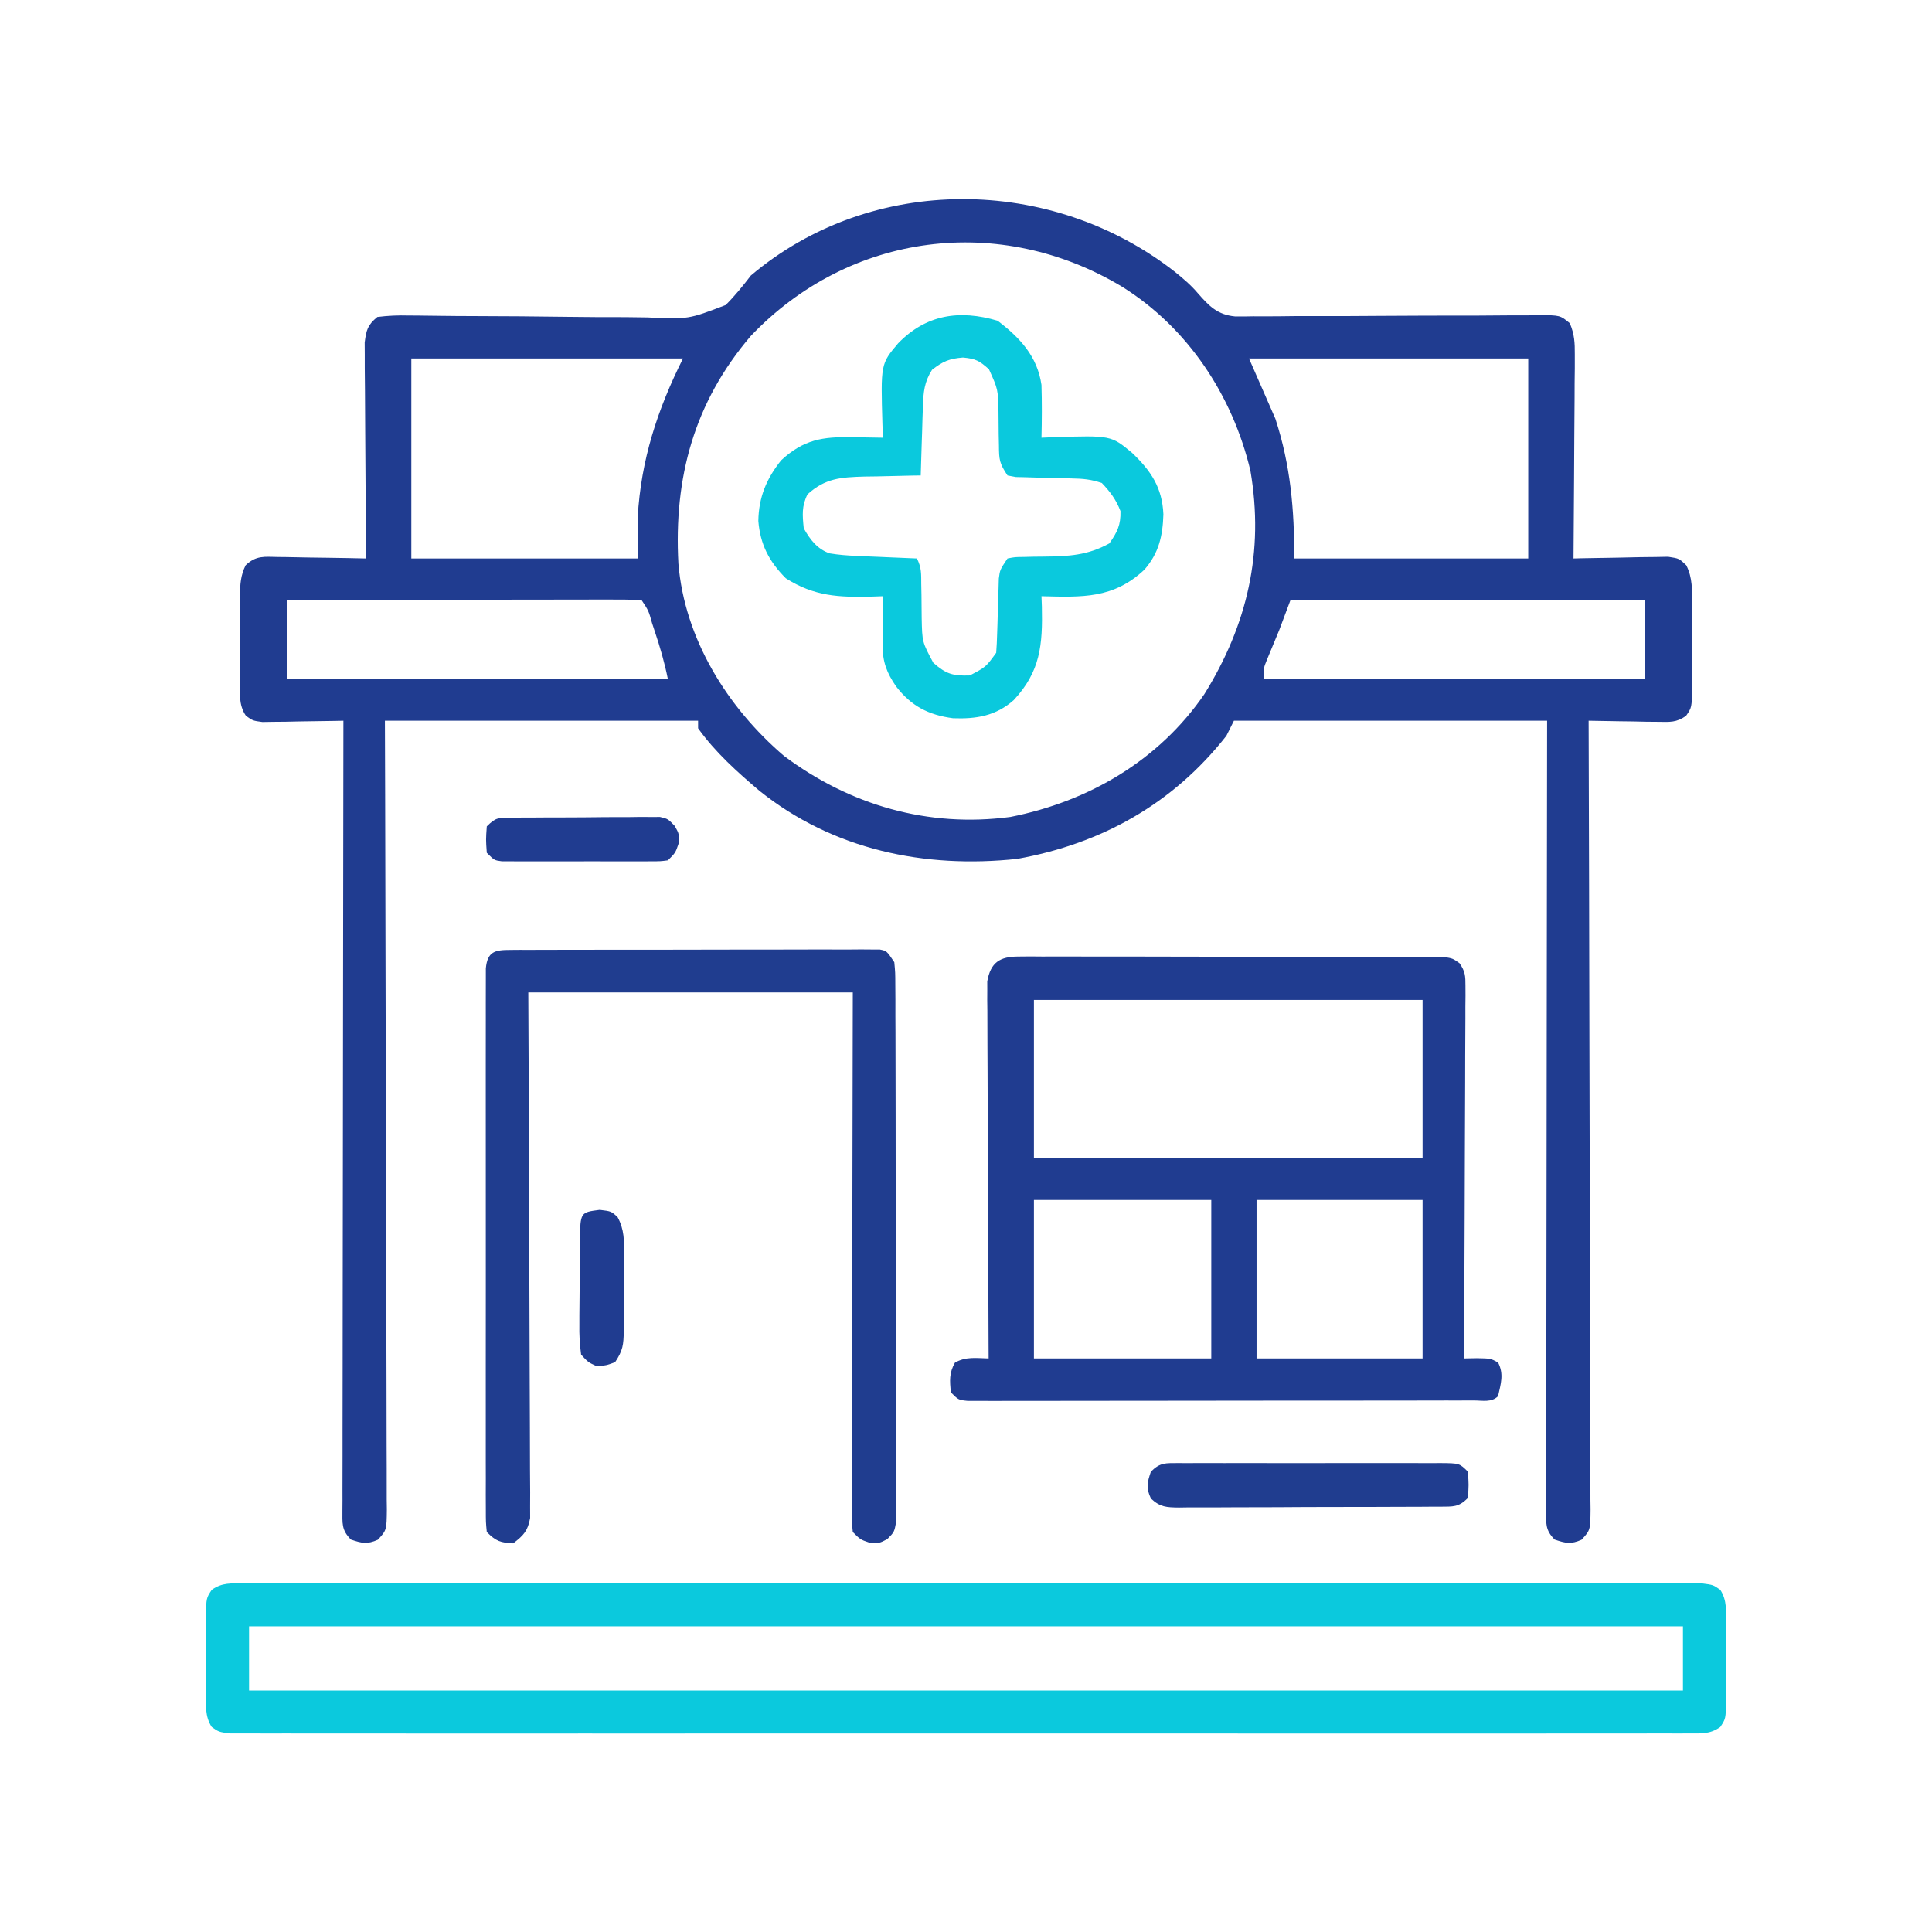 <svg xmlns="http://www.w3.org/2000/svg" width="512" height="512"><path d="M0 0 C2.215 1.794 4.295 3.535 6.138 5.716 C9.122 9.13 11.328 11.407 15.964 11.853 C17.572 11.878 19.181 11.866 20.788 11.823 C21.672 11.827 22.556 11.832 23.466 11.836 C26.369 11.843 29.269 11.802 32.172 11.762 C34.195 11.761 36.218 11.764 38.241 11.77 C43.554 11.78 48.865 11.751 54.177 11.711 C62.694 11.65 71.21 11.63 79.727 11.641 C82.703 11.637 85.677 11.606 88.653 11.574 C90.47 11.57 92.287 11.567 94.104 11.565 C94.934 11.549 95.763 11.533 96.617 11.517 C102.132 11.544 102.132 11.544 104.703 13.655 C105.932 16.581 106.048 18.784 106.028 21.962 C106.028 23.163 106.028 24.364 106.027 25.601 C106.012 26.893 105.996 28.185 105.98 29.516 C105.975 30.855 105.971 32.195 105.968 33.534 C105.956 37.052 105.927 40.57 105.893 44.088 C105.863 47.681 105.849 51.274 105.834 54.867 C105.802 61.912 105.751 68.956 105.688 76 C106.936 75.969 106.936 75.969 108.21 75.937 C111.302 75.868 114.393 75.818 117.486 75.78 C119.481 75.75 121.476 75.699 123.471 75.648 C124.724 75.636 125.978 75.623 127.27 75.609 C129.006 75.578 129.006 75.578 130.777 75.546 C133.688 76 133.688 76 135.564 77.792 C137.271 81.146 137.115 84.482 137.086 88.16 C137.089 88.946 137.092 89.733 137.095 90.543 C137.097 92.201 137.091 93.86 137.079 95.518 C137.063 98.057 137.078 100.595 137.098 103.135 C137.096 104.747 137.092 106.36 137.086 107.973 C137.092 108.732 137.098 109.492 137.104 110.274 C137.035 115.497 137.035 115.497 135.51 117.706 C132.98 119.503 131.228 119.342 128.145 119.293 C127.071 119.283 125.998 119.274 124.893 119.264 C123.773 119.239 122.653 119.213 121.5 119.188 C120.369 119.174 119.238 119.16 118.072 119.146 C115.277 119.111 112.482 119.062 109.688 119 C109.691 120.105 109.695 121.211 109.699 122.349 C109.787 149.214 109.853 176.078 109.895 202.942 C109.915 215.933 109.944 228.925 109.989 241.916 C110.029 253.236 110.055 264.556 110.064 275.876 C110.069 281.872 110.081 287.869 110.11 293.866 C110.137 299.505 110.146 305.145 110.14 310.784 C110.141 312.858 110.149 314.933 110.164 317.007 C110.184 319.83 110.179 322.653 110.169 325.477 C110.18 326.305 110.192 327.133 110.204 327.986 C110.146 333.498 110.146 333.498 107.821 336.044 C105.014 337.302 103.565 336.984 100.688 336 C98.096 333.408 98.448 331.646 98.429 328.115 C98.435 327.284 98.441 326.453 98.447 325.597 C98.444 324.278 98.444 324.278 98.442 322.932 C98.439 319.967 98.45 317.002 98.46 314.037 C98.461 311.918 98.461 309.8 98.46 307.681 C98.459 301.915 98.471 296.149 98.485 290.382 C98.497 284.362 98.498 278.341 98.501 272.321 C98.507 260.914 98.523 249.506 98.543 238.099 C98.566 225.115 98.577 212.131 98.587 199.146 C98.608 172.431 98.644 145.715 98.688 119 C71.297 119 43.907 119 15.688 119 C15.027 120.32 14.367 121.64 13.688 123 C-0.475 141.022 -19.368 151.589 -41.719 155.613 C-66.234 158.251 -90.53 153.236 -110.062 137.562 C-115.974 132.545 -121.785 127.339 -126.312 121 C-126.312 120.34 -126.312 119.68 -126.312 119 C-153.702 119 -181.093 119 -209.312 119 C-209.292 125.497 -209.271 131.995 -209.249 138.689 C-209.183 160.106 -209.138 181.524 -209.105 202.942 C-209.085 215.933 -209.056 228.925 -209.011 241.916 C-208.971 253.236 -208.945 264.556 -208.936 275.876 C-208.931 281.872 -208.919 287.869 -208.89 293.866 C-208.863 299.505 -208.854 305.145 -208.86 310.784 C-208.859 312.858 -208.851 314.933 -208.836 317.007 C-208.816 319.83 -208.821 322.653 -208.831 325.477 C-208.82 326.305 -208.808 327.133 -208.796 327.986 C-208.854 333.498 -208.854 333.498 -211.179 336.044 C-213.986 337.302 -215.435 336.984 -218.312 336 C-220.904 333.408 -220.552 331.646 -220.571 328.115 C-220.562 326.869 -220.562 326.869 -220.553 325.597 C-220.555 324.718 -220.556 323.838 -220.558 322.932 C-220.561 319.967 -220.55 317.002 -220.54 314.037 C-220.539 311.918 -220.539 309.8 -220.54 307.681 C-220.541 301.915 -220.529 296.149 -220.515 290.382 C-220.503 284.362 -220.502 278.341 -220.499 272.321 C-220.493 260.914 -220.477 249.506 -220.457 238.099 C-220.434 225.115 -220.423 212.131 -220.413 199.146 C-220.392 172.431 -220.357 145.715 -220.312 119 C-221.379 119.024 -221.379 119.024 -222.468 119.048 C-225.687 119.11 -228.906 119.149 -232.125 119.188 C-233.245 119.213 -234.364 119.238 -235.518 119.264 C-236.591 119.273 -237.664 119.283 -238.77 119.293 C-240.254 119.317 -240.254 119.317 -241.769 119.341 C-244.312 119 -244.312 119 -246.135 117.706 C-248.153 114.783 -247.738 111.4 -247.711 107.973 C-247.714 107.187 -247.717 106.402 -247.72 105.593 C-247.722 103.933 -247.716 102.273 -247.704 100.613 C-247.688 98.075 -247.703 95.539 -247.723 93.002 C-247.721 91.388 -247.717 89.774 -247.711 88.16 C-247.717 87.403 -247.723 86.645 -247.729 85.865 C-247.69 82.886 -247.553 80.484 -246.217 77.792 C-243.397 75.138 -241.271 75.545 -237.457 75.609 C-236.795 75.615 -236.134 75.621 -235.452 75.627 C-233.342 75.649 -231.234 75.699 -229.125 75.75 C-227.693 75.77 -226.262 75.788 -224.83 75.805 C-221.324 75.849 -217.818 75.918 -214.312 76 C-214.319 75.257 -214.326 74.514 -214.333 73.749 C-214.393 66.745 -214.438 59.742 -214.468 52.738 C-214.484 49.138 -214.505 45.537 -214.539 41.937 C-214.571 38.461 -214.589 34.986 -214.597 31.51 C-214.605 29.541 -214.629 27.571 -214.652 25.601 C-214.653 24.4 -214.653 23.199 -214.653 21.962 C-214.66 20.905 -214.666 19.848 -214.673 18.759 C-214.24 15.445 -213.908 14.143 -211.312 12 C-208.4 11.642 -205.869 11.538 -202.961 11.613 C-202.108 11.619 -201.256 11.624 -200.378 11.63 C-198.524 11.644 -196.671 11.667 -194.819 11.698 C-191.879 11.743 -188.941 11.758 -186.001 11.764 C-177.642 11.785 -169.285 11.843 -160.927 11.962 C-155.814 12.033 -150.702 12.054 -145.589 12.045 C-143.646 12.051 -141.703 12.076 -139.761 12.12 C-128.869 12.621 -128.869 12.621 -118.994 8.83 C-116.514 6.345 -114.447 3.779 -112.312 1 C-80.19 -26.105 -32.667 -25.512 0 0 Z M-112.312 17 C-127.399 34.637 -132.768 54.619 -131.531 77.344 C-129.886 97.319 -118.548 115.492 -103.562 128.312 C-86.086 141.392 -65.36 147.398 -43.578 144.504 C-22.844 140.426 -4.205 129.547 7.844 111.969 C19.268 93.573 23.738 74.225 20.062 52.754 C15.34 32.831 3.504 14.862 -13.984 3.958 C-46.295 -15.438 -86.093 -10.515 -112.312 17 Z M-202.312 23 C-202.312 40.49 -202.312 57.98 -202.312 76 C-182.512 76 -162.713 76 -142.312 76 C-142.312 72.37 -142.312 68.74 -142.312 65 C-141.442 49.853 -137.087 36.549 -130.312 23 C-154.072 23 -177.833 23 -202.312 23 Z M19.688 23 C21.997 28.28 24.308 33.56 26.688 39 C30.724 51.429 31.688 62.991 31.688 76 C52.148 76 72.608 76 93.688 76 C93.688 58.51 93.688 41.02 93.688 23 C69.267 23 44.847 23 19.688 23 Z M-235.312 87 C-235.312 93.93 -235.312 100.86 -235.312 108 C-201.982 108 -168.653 108 -134.312 108 C-135.193 103.6 -136.384 99.486 -137.812 95.25 C-138.038 94.566 -138.264 93.881 -138.496 93.176 C-139.431 89.824 -139.431 89.824 -141.312 87 C-144.234 86.905 -147.133 86.874 -150.055 86.886 C-150.972 86.886 -151.889 86.886 -152.834 86.886 C-155.88 86.887 -158.926 86.895 -161.973 86.902 C-164.079 86.904 -166.185 86.906 -168.291 86.907 C-173.846 86.91 -179.401 86.92 -184.956 86.931 C-190.62 86.942 -196.284 86.946 -201.947 86.951 C-213.069 86.962 -224.191 86.98 -235.312 87 Z M30.688 87 C29.698 89.64 28.707 92.28 27.688 95 C26.624 97.606 25.545 100.205 24.457 102.801 C23.522 105.084 23.522 105.084 23.688 108 C57.017 108 90.347 108 124.688 108 C124.688 101.07 124.688 94.14 124.688 87 C93.668 87 62.648 87 30.688 87 Z " fill="#203C90" transform="translate(311.312,72)"></path><path d="M0 0 C0.671 -0.004 1.342 -0.009 2.034 -0.013 C4.299 -0.024 6.564 -0.014 8.829 -0.003 C10.463 -0.007 12.097 -0.012 13.731 -0.018 C18.233 -0.03 22.735 -0.024 27.238 -0.015 C32.089 -0.008 36.94 -0.018 41.79 -0.027 C51.298 -0.04 60.806 -0.037 70.313 -0.028 C78.038 -0.022 85.762 -0.021 93.487 -0.024 C94.584 -0.024 95.682 -0.025 96.813 -0.025 C99.043 -0.026 101.273 -0.027 103.503 -0.028 C124.431 -0.037 145.359 -0.027 166.287 -0.011 C184.259 0.003 202.231 0 220.204 -0.014 C241.055 -0.03 261.906 -0.036 282.757 -0.027 C284.979 -0.026 287.201 -0.025 289.423 -0.024 C291.063 -0.023 291.063 -0.023 292.736 -0.023 C300.454 -0.02 308.173 -0.024 315.892 -0.031 C325.293 -0.04 334.695 -0.038 344.096 -0.022 C348.896 -0.014 353.697 -0.011 358.497 -0.02 C362.886 -0.029 367.275 -0.025 371.665 -0.009 C373.257 -0.005 374.85 -0.007 376.443 -0.014 C378.599 -0.023 380.754 -0.014 382.91 0 C384.71 0.001 384.71 0.001 386.546 0.001 C389.455 0.378 389.455 0.378 391.34 1.693 C393.188 4.484 392.881 7.549 392.853 10.784 C392.856 11.505 392.859 12.226 392.862 12.969 C392.864 14.492 392.858 16.015 392.846 17.538 C392.83 19.869 392.846 22.199 392.865 24.53 C392.863 26.01 392.859 27.491 392.853 28.971 C392.859 29.668 392.865 30.365 392.872 31.083 C392.802 35.853 392.802 35.853 391.34 38.062 C388.54 40.016 386.302 39.754 382.91 39.755 C382.238 39.759 381.567 39.764 380.876 39.768 C378.61 39.779 376.346 39.769 374.08 39.758 C372.447 39.762 370.813 39.767 369.179 39.773 C364.676 39.785 360.174 39.779 355.672 39.77 C350.821 39.763 345.97 39.773 341.119 39.782 C331.612 39.795 322.104 39.792 312.596 39.783 C304.872 39.777 297.147 39.776 289.423 39.779 C288.325 39.779 287.227 39.78 286.096 39.78 C283.866 39.781 281.637 39.782 279.407 39.783 C258.479 39.792 237.551 39.782 216.623 39.766 C198.65 39.752 180.678 39.755 162.706 39.769 C141.855 39.785 121.003 39.791 100.152 39.782 C97.93 39.781 95.708 39.78 93.487 39.779 C92.393 39.779 91.3 39.778 90.174 39.778 C82.455 39.775 74.736 39.779 67.018 39.786 C57.616 39.795 48.215 39.793 38.813 39.777 C34.013 39.769 29.213 39.766 24.413 39.776 C20.023 39.784 15.634 39.78 11.245 39.764 C9.652 39.76 8.059 39.762 6.466 39.769 C4.311 39.778 2.156 39.769 0 39.755 C-1.8 39.754 -1.8 39.754 -3.637 39.754 C-6.545 39.378 -6.545 39.378 -8.43 38.062 C-10.278 35.271 -9.972 32.207 -9.944 28.971 C-9.947 28.25 -9.949 27.529 -9.952 26.786 C-9.954 25.263 -9.949 23.74 -9.936 22.217 C-9.92 19.886 -9.936 17.556 -9.955 15.225 C-9.953 13.745 -9.95 12.264 -9.944 10.784 C-9.95 10.087 -9.956 9.39 -9.962 8.672 C-9.893 3.902 -9.893 3.902 -8.43 1.693 C-5.631 -0.261 -3.392 0.001 0 0 Z M1.455 11.378 C1.455 16.988 1.455 22.598 1.455 28.378 C126.855 28.378 252.255 28.378 381.455 28.378 C381.455 22.768 381.455 17.158 381.455 11.378 C256.055 11.378 130.655 11.378 1.455 11.378 Z " fill="#0BC9DD" transform="translate(64.545,419.622)"></path><path d="M0 0 C1.514 -0.015 1.514 -0.015 3.059 -0.03 C4.166 -0.02 5.272 -0.01 6.412 -0.001 C8.161 -0.009 8.161 -0.009 9.946 -0.017 C13.811 -0.029 17.676 -0.013 21.541 0.005 C24.22 0.005 26.899 0.004 29.578 0.001 C35.197 -0.002 40.816 0.011 46.435 0.035 C52.933 0.061 59.43 0.063 65.928 0.051 C72.177 0.04 78.425 0.047 84.674 0.061 C87.334 0.065 89.995 0.066 92.655 0.062 C96.368 0.059 100.082 0.075 103.795 0.097 C105.455 0.09 105.455 0.09 107.148 0.084 C108.663 0.098 108.663 0.098 110.208 0.114 C111.086 0.116 111.964 0.118 112.869 0.121 C115.104 0.501 115.104 0.501 116.887 1.758 C118.404 3.931 118.474 5.136 118.465 7.772 C118.471 9.078 118.471 9.078 118.477 10.411 C118.466 11.363 118.455 12.316 118.444 13.297 C118.445 14.302 118.445 15.307 118.446 16.342 C118.444 19.67 118.42 22.998 118.397 26.325 C118.391 28.63 118.387 30.935 118.384 33.24 C118.372 39.312 118.343 45.383 118.31 51.454 C118.279 57.647 118.265 63.841 118.25 70.034 C118.218 82.19 118.167 94.346 118.104 106.501 C119.218 106.479 120.331 106.457 121.479 106.435 C125.104 106.501 125.104 106.501 127.104 107.564 C128.703 110.663 127.837 113.201 127.104 116.501 C125.363 118.242 122.975 117.631 120.606 117.635 C118.816 117.641 118.816 117.641 116.99 117.648 C115.656 117.647 114.321 117.647 112.987 117.646 C111.591 117.649 110.195 117.653 108.799 117.657 C104.998 117.666 101.196 117.668 97.394 117.668 C94.226 117.669 91.057 117.673 87.888 117.677 C80.415 117.685 72.942 117.687 65.469 117.687 C57.749 117.686 50.029 117.696 42.309 117.712 C35.69 117.725 29.072 117.731 22.454 117.73 C18.497 117.73 14.54 117.733 10.582 117.743 C6.862 117.753 3.141 117.753 -0.579 117.746 C-2.602 117.744 -4.624 117.753 -6.647 117.761 C-7.843 117.757 -9.039 117.753 -10.272 117.748 C-11.316 117.749 -12.36 117.75 -13.435 117.75 C-15.896 117.501 -15.896 117.501 -17.896 115.501 C-18.223 112.43 -18.378 110.351 -16.834 107.626 C-13.932 105.941 -11.189 106.433 -7.896 106.501 C-7.903 105.232 -7.91 103.963 -7.916 102.656 C-7.977 90.708 -8.022 78.759 -8.052 66.811 C-8.067 60.668 -8.089 54.525 -8.123 48.382 C-8.155 42.456 -8.173 36.53 -8.181 30.603 C-8.186 28.34 -8.197 26.077 -8.213 23.814 C-8.235 20.649 -8.238 17.484 -8.237 14.319 C-8.248 13.379 -8.258 12.44 -8.27 11.472 C-8.265 10.608 -8.261 9.744 -8.257 8.855 C-8.26 8.106 -8.263 7.358 -8.265 6.586 C-7.37 1.526 -4.911 0.001 0 0 Z M4.104 11.501 C4.104 25.361 4.104 39.221 4.104 53.501 C38.094 53.501 72.084 53.501 107.104 53.501 C107.104 39.641 107.104 25.781 107.104 11.501 C73.114 11.501 39.124 11.501 4.104 11.501 Z M4.104 64.501 C4.104 78.361 4.104 92.221 4.104 106.501 C19.614 106.501 35.124 106.501 51.104 106.501 C51.104 92.641 51.104 78.781 51.104 64.501 C35.594 64.501 20.084 64.501 4.104 64.501 Z M63.104 64.501 C63.104 78.361 63.104 92.221 63.104 106.501 C77.624 106.501 92.144 106.501 107.104 106.501 C107.104 92.641 107.104 78.781 107.104 64.501 C92.584 64.501 78.064 64.501 63.104 64.501 Z " fill="#203C90" transform="translate(269.896,253.499)"></path><path d="M0 0 C0.875 -0.007 1.75 -0.014 2.651 -0.021 C3.613 -0.019 4.576 -0.017 5.567 -0.014 C6.578 -0.019 7.59 -0.024 8.632 -0.029 C11.988 -0.043 15.344 -0.042 18.7 -0.04 C21.024 -0.044 23.348 -0.048 25.672 -0.053 C30.548 -0.061 35.423 -0.06 40.299 -0.055 C46.561 -0.049 52.823 -0.066 59.084 -0.089 C63.885 -0.104 68.685 -0.105 73.486 -0.102 C75.795 -0.102 78.105 -0.108 80.414 -0.118 C83.637 -0.13 86.859 -0.123 90.083 -0.112 C91.526 -0.123 91.526 -0.123 92.998 -0.135 C93.873 -0.128 94.748 -0.121 95.649 -0.114 C96.793 -0.114 96.793 -0.114 97.96 -0.114 C99.825 0.261 99.825 0.261 101.825 3.261 C102.082 5.98 102.082 5.98 102.092 9.334 C102.101 10.604 102.109 11.874 102.118 13.183 C102.117 14.594 102.116 16.004 102.115 17.415 C102.121 18.898 102.128 20.381 102.136 21.865 C102.153 25.896 102.158 29.926 102.159 33.957 C102.161 37.32 102.168 40.682 102.176 44.045 C102.192 51.975 102.197 59.906 102.195 67.836 C102.194 76.025 102.215 84.213 102.247 92.401 C102.273 99.426 102.284 106.451 102.282 113.476 C102.282 117.675 102.288 121.873 102.309 126.071 C102.328 130.017 102.328 133.963 102.314 137.91 C102.312 139.36 102.316 140.81 102.328 142.26 C102.344 144.236 102.332 146.212 102.319 148.188 C102.32 149.294 102.321 150.401 102.322 151.542 C101.825 154.261 101.825 154.261 99.958 156.152 C97.825 157.261 97.825 157.261 95.2 157.073 C92.825 156.261 92.825 156.261 90.825 154.261 C90.579 151.781 90.579 151.781 90.584 148.591 C90.581 147.385 90.579 146.179 90.576 144.937 C90.583 143.593 90.59 142.25 90.598 140.907 C90.598 139.498 90.598 138.088 90.597 136.679 C90.596 132.847 90.608 129.014 90.622 125.182 C90.634 121.18 90.636 117.177 90.638 113.174 C90.644 105.592 90.661 98.009 90.681 90.427 C90.707 80.183 90.718 69.939 90.73 59.695 C90.748 43.55 90.788 27.405 90.825 11.261 C62.445 11.261 34.065 11.261 4.825 11.261 C4.871 21.465 4.918 31.669 4.965 42.183 C4.986 48.636 5.005 55.089 5.02 61.542 C5.044 71.791 5.072 82.041 5.126 92.29 C5.166 99.754 5.192 107.218 5.201 114.682 C5.206 118.635 5.219 122.587 5.248 126.54 C5.275 130.26 5.283 133.979 5.277 137.699 C5.279 139.717 5.3 141.734 5.322 143.752 C5.317 144.952 5.311 146.152 5.306 147.389 C5.309 148.432 5.313 149.476 5.317 150.551 C4.696 153.967 3.557 155.18 0.825 157.261 C-2.567 157.099 -3.758 156.678 -6.175 154.261 C-6.427 151.646 -6.427 151.646 -6.429 148.263 C-6.435 146.984 -6.441 145.706 -6.446 144.388 C-6.442 142.963 -6.438 141.537 -6.434 140.112 C-6.437 138.618 -6.44 137.123 -6.445 135.629 C-6.454 131.563 -6.45 127.497 -6.444 123.431 C-6.439 119.182 -6.444 114.934 -6.447 110.685 C-6.45 103.549 -6.446 96.414 -6.436 89.278 C-6.425 81.02 -6.429 72.762 -6.44 64.504 C-6.449 57.423 -6.45 50.342 -6.445 43.261 C-6.442 39.027 -6.441 34.794 -6.448 30.561 C-6.454 26.582 -6.45 22.603 -6.438 18.623 C-6.435 17.16 -6.436 15.697 -6.441 14.233 C-6.446 12.242 -6.438 10.25 -6.429 8.258 C-6.429 7.142 -6.428 6.025 -6.427 4.875 C-5.998 0.415 -4.013 0.011 0 0 Z " fill="#203D8F" transform="translate(135.175,251.739)"></path><path d="M0 0 C5.935 4.522 10.525 9.423 11.625 17 C11.764 21.672 11.742 26.328 11.625 31 C12.687 30.954 13.749 30.907 14.844 30.859 C30.067 30.386 30.067 30.386 35.625 35 C40.672 39.797 43.635 44.245 43.938 51.312 C43.757 57.04 42.724 61.599 38.891 65.984 C30.666 73.699 22.426 73.27 11.625 73 C11.677 74.377 11.677 74.377 11.73 75.781 C11.954 85.925 11.341 92.944 4.281 100.523 C-0.454 104.745 -5.703 105.572 -11.82 105.34 C-18.314 104.476 -22.855 102.135 -26.875 96.938 C-29.367 93.33 -30.506 90.386 -30.473 85.988 C-30.469 85.231 -30.466 84.474 -30.463 83.693 C-30.45 82.515 -30.45 82.515 -30.438 81.312 C-30.433 80.515 -30.428 79.718 -30.424 78.896 C-30.412 76.931 -30.394 74.965 -30.375 73 C-31.365 73.035 -32.355 73.07 -33.375 73.105 C-42.06 73.321 -48.584 73.049 -56.125 68.25 C-60.556 63.819 -62.918 59.249 -63.41 53.043 C-63.302 46.771 -61.283 41.913 -57.375 37 C-51.404 31.488 -46.38 30.705 -38.562 30.875 C-37.38 30.889 -37.38 30.889 -36.174 30.902 C-34.241 30.926 -32.308 30.962 -30.375 31 C-30.421 29.866 -30.468 28.731 -30.516 27.562 C-30.983 11.457 -30.983 11.457 -26.375 6 C-18.978 -1.634 -10.145 -3.006 0 0 Z M-17.375 13 C-19.41 16.207 -19.669 18.883 -19.789 22.641 C-19.828 23.711 -19.866 24.78 -19.906 25.883 C-19.953 27.55 -19.953 27.55 -20 29.25 C-20.039 30.377 -20.077 31.503 -20.117 32.664 C-20.211 35.443 -20.297 38.221 -20.375 41 C-21.071 41.009 -21.766 41.019 -22.483 41.028 C-25.656 41.082 -28.828 41.166 -32 41.25 C-33.094 41.264 -34.189 41.278 -35.316 41.293 C-41.56 41.482 -45.665 41.724 -50.375 46 C-51.95 49.149 -51.723 51.52 -51.375 55 C-49.741 57.942 -47.797 60.507 -44.515 61.644 C-42.127 62.041 -39.809 62.213 -37.391 62.316 C-35.989 62.379 -35.989 62.379 -34.559 62.443 C-33.106 62.502 -33.106 62.502 -31.625 62.562 C-30.15 62.627 -30.15 62.627 -28.645 62.693 C-26.221 62.799 -23.798 62.901 -21.375 63 C-20.153 65.445 -20.249 67.066 -20.234 69.797 C-20.205 71.235 -20.205 71.235 -20.176 72.703 C-20.142 74.719 -20.124 76.734 -20.121 78.75 C-19.988 85.138 -19.988 85.138 -17.043 90.633 C-13.678 93.618 -11.859 94.157 -7.375 94 C-3.117 91.77 -3.117 91.77 -0.375 88 C-0.246 86.369 -0.173 84.733 -0.129 83.098 C-0.096 82.125 -0.063 81.152 -0.029 80.15 C0.032 78.096 0.089 76.041 0.143 73.986 C0.177 73.012 0.211 72.039 0.246 71.035 C0.271 70.142 0.296 69.249 0.322 68.328 C0.625 66 0.625 66 2.625 63 C4.577 62.615 4.577 62.615 6.949 62.594 C7.814 62.572 8.678 62.55 9.568 62.527 C10.927 62.514 10.927 62.514 12.312 62.5 C18.807 62.434 23.866 62.185 29.625 59 C31.73 55.974 32.653 54.131 32.562 50.438 C31.39 47.389 29.863 45.37 27.625 43 C24.687 42.021 22.656 41.849 19.59 41.789 C18.616 41.761 17.642 41.732 16.639 41.703 C14.584 41.651 12.529 41.607 10.475 41.57 C9.502 41.539 8.529 41.508 7.527 41.477 C6.635 41.457 5.743 41.437 4.824 41.417 C4.098 41.279 3.373 41.142 2.625 41 C0.464 37.758 0.377 36.817 0.352 33.07 C0.331 32.11 0.31 31.15 0.289 30.16 C0.263 28.145 0.245 26.129 0.234 24.113 C0.115 18.191 0.115 18.191 -2.289 12.867 C-4.81 10.611 -5.806 10.051 -9.188 9.75 C-12.817 10.035 -14.518 10.778 -17.375 13 Z " fill="#0AC9DD" transform="translate(264.375,85)"></path><path d="M0 0 C1.107 0.006 1.107 0.006 2.236 0.012 C3.013 0.009 3.79 0.005 4.591 0.002 C7.168 -0.007 9.745 -0.001 12.321 0.005 C14.107 0.004 15.893 0.002 17.679 -0 C21.425 -0.003 25.171 0.001 28.917 0.01 C33.726 0.022 38.535 0.015 43.344 0.003 C47.033 -0.004 50.721 -0.002 54.41 0.003 C56.184 0.005 57.957 0.003 59.73 -0.002 C62.206 -0.007 64.682 0.001 67.157 0.012 C67.895 0.008 68.633 0.004 69.393 0 C74.468 0.043 74.468 0.043 76.696 2.271 C76.946 5.771 76.946 5.771 76.696 9.271 C74.221 11.746 72.783 11.521 69.404 11.564 C68.668 11.563 67.932 11.563 67.173 11.562 C66.398 11.568 65.622 11.575 64.822 11.582 C62.25 11.601 59.679 11.605 57.107 11.607 C55.323 11.613 53.539 11.62 51.756 11.627 C48.014 11.639 44.272 11.643 40.531 11.642 C35.731 11.641 30.931 11.669 26.131 11.703 C22.447 11.725 18.762 11.73 15.078 11.728 C13.308 11.731 11.538 11.74 9.768 11.755 C7.295 11.775 4.823 11.769 2.349 11.757 C1.615 11.768 0.881 11.779 0.124 11.791 C-3.147 11.75 -4.857 11.689 -7.294 9.405 C-8.624 6.594 -8.297 5.176 -7.304 2.271 C-4.823 -0.21 -3.386 0.028 0 0 Z " fill="#203D8F" transform="translate(312.304,387.729)"></path><path d="M0 0 C0.911 -0.013 1.822 -0.026 2.761 -0.039 C3.747 -0.041 4.734 -0.043 5.75 -0.045 C6.761 -0.052 7.772 -0.059 8.814 -0.066 C10.955 -0.076 13.096 -0.08 15.237 -0.08 C18.519 -0.084 21.799 -0.121 25.08 -0.159 C27.158 -0.165 29.235 -0.169 31.313 -0.17 C32.789 -0.192 32.789 -0.192 34.296 -0.214 C35.21 -0.208 36.124 -0.202 37.066 -0.195 C37.871 -0.198 38.675 -0.201 39.504 -0.204 C41.598 0.291 41.598 0.291 43.393 2.157 C44.598 4.291 44.598 4.291 44.41 6.916 C43.598 9.291 43.598 9.291 41.598 11.291 C39.625 11.544 39.625 11.544 37.18 11.549 C35.808 11.559 35.808 11.559 34.409 11.568 C32.925 11.562 32.925 11.562 31.41 11.556 C30.397 11.558 29.384 11.56 28.339 11.562 C26.194 11.563 24.049 11.56 21.904 11.551 C18.611 11.541 15.32 11.551 12.028 11.564 C9.947 11.563 7.866 11.56 5.785 11.556 C4.796 11.56 3.806 11.564 2.787 11.568 C1.872 11.562 0.958 11.556 0.016 11.549 C-0.791 11.548 -1.598 11.546 -2.429 11.544 C-4.402 11.291 -4.402 11.291 -6.402 9.291 C-6.652 5.791 -6.652 5.791 -6.402 2.291 C-3.969 -0.143 -3.336 0.032 0 0 Z " fill="#203C90" transform="translate(135.402,216.709)"></path><path d="M0 0 C3.062 0.375 3.062 0.375 4.731 1.929 C6.528 5.229 6.475 8.218 6.426 11.879 C6.426 12.599 6.427 13.318 6.427 14.06 C6.425 15.577 6.415 17.094 6.399 18.611 C6.375 20.933 6.378 23.254 6.385 25.576 C6.379 27.052 6.372 28.528 6.363 30.004 C6.365 31.045 6.365 31.045 6.366 32.106 C6.312 35.748 6.14 37.259 4.062 40.375 C1.688 41.25 1.688 41.25 -0.938 41.375 C-3.073 40.389 -3.073 40.389 -4.938 38.375 C-5.318 35.544 -5.452 33.106 -5.398 30.277 C-5.398 29.487 -5.397 28.697 -5.396 27.883 C-5.39 26.215 -5.374 24.546 -5.349 22.878 C-5.313 20.318 -5.308 17.761 -5.309 15.201 C-5.299 13.581 -5.287 11.96 -5.273 10.34 C-5.271 9.572 -5.269 8.804 -5.267 8.013 C-5.135 0.655 -5.135 0.655 0 0 Z " fill="#203C90" transform="translate(158.938,320.625)"></path></svg>